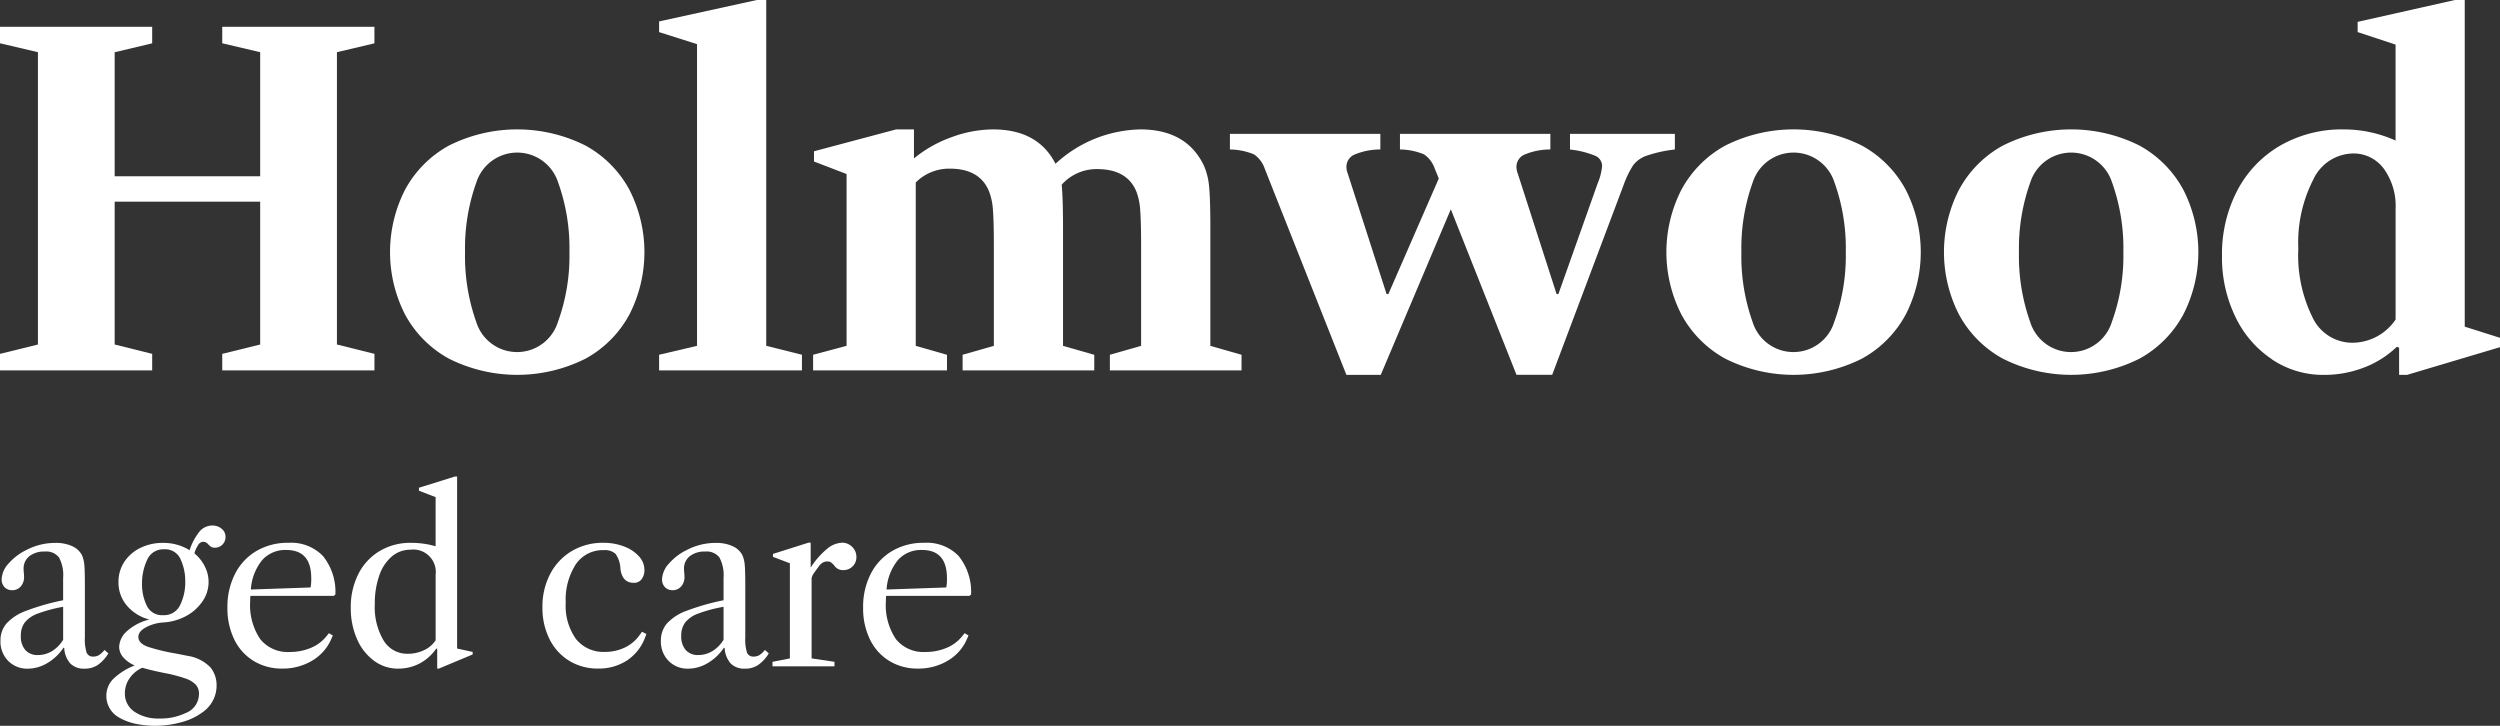 <svg xmlns="http://www.w3.org/2000/svg" width="219.917" height="63.847" viewBox="0 0 219.917 63.847">
  <rect x="0" y="0" width="219.917" height="63.847" fill="#333333" stroke="none"/>
  <g id="Holmwood_Horiz_2" transform="translate(-107.387 -15.453)">
    <path id="Path_23" data-name="Path 23" d="M211.139,32.333V58.046l3.3.824v1.453H201.05V58.871l3.337-.824V45.484h-12.8V58.046l3.3.824v1.453H181.5V58.871l3.337-.824V32.333l-3.337-.785V30.1h13.387v1.453l-3.3.785V43.247h12.8V32.333l-3.337-.785V30.1h13.387v1.453Z" transform="translate(-74.113 -12.289)" fill="#fff"/>
    <path id="Path_24" data-name="Path 24" d="M256.707,46.789a9.648,9.648,0,0,1,3.847,3.887,12.061,12.061,0,0,1,0,10.953,9.643,9.643,0,0,1-3.847,3.886,13.388,13.388,0,0,1-12.052,0,9.642,9.642,0,0,1-3.847-3.886,12.061,12.061,0,0,1,0-10.953,9.647,9.647,0,0,1,3.847-3.887,13.388,13.388,0,0,1,12.052,0Zm-9.618,15.546a3.759,3.759,0,0,0,7.164-.02,16.994,16.994,0,0,0,1.021-6.164,17.126,17.126,0,0,0-1-6.143,3.776,3.776,0,0,0-7.184,0,17.133,17.133,0,0,0-1,6.143,17.254,17.254,0,0,0,1,6.184Z" transform="translate(-97.795 -18.521)" fill="#fff"/>
    <path id="Path_25" data-name="Path 25" d="M292.066,58.7H279.5V57.323l3.337-.785V30L279.5,28.94V28l8.6-1.884h.824V56.538l3.141.785V58.7Z" transform="translate(-114.134 -10.663)" fill="#fff"/>
    <path id="Path_26" data-name="Path 26" d="M340.082,65.181v1.374H328.5V65.181l2.748-.785V55.6q0-2.12-.079-3.121a5.588,5.588,0,0,0-.314-1.589q-.786-2.041-3.494-2.042a4.115,4.115,0,0,0-3.1,1.374q.118,1.218.118,3.847V64.4l2.748.785v1.374H315.546V65.181l2.748-.785V55.6q0-2.12-.078-3.121a5.578,5.578,0,0,0-.314-1.589q-.786-2.081-3.494-2.081a4.142,4.142,0,0,0-2.984,1.217V64.4l2.748.785v1.374H302.395V65.181l2.944-.785V49.282l-2.866-1.1v-.9l7.223-1.924h1.57V47.91a10.966,10.966,0,0,1,3.3-1.865,10.641,10.641,0,0,1,3.651-.687q3.965,0,5.5,3.023a11.314,11.314,0,0,1,7.459-3.023q4.043,0,5.575,3.141a5.724,5.724,0,0,1,.471,1.825q.118,1.081.118,3.749V64.4l2.748.785Z" transform="translate(-123.481 -18.521)" fill="#fff"/>
    <path id="Path_27" data-name="Path 27" d="M403.509,46.02v1.374a11.926,11.926,0,0,0-2.493.549,2.5,2.5,0,0,0-1.178.844,8.088,8.088,0,0,0-.8,1.629l-6.321,16.8h-3.14L383.8,52.655l-6.163,14.564h-3.023L367.43,49.082a2.481,2.481,0,0,0-.942-1.256,5.682,5.682,0,0,0-2.12-.432V46.02H377.6v1.374a5.8,5.8,0,0,0-2.277.451,1.171,1.171,0,0,0-.707,1.08,1.679,1.679,0,0,0,.118.589l3.415,10.6h.157l4.436-10.168-.354-.864a2.479,2.479,0,0,0-.942-1.256,5.683,5.683,0,0,0-2.12-.432V46.02h13.23v1.374a5.793,5.793,0,0,0-2.277.451,1.171,1.171,0,0,0-.707,1.08,1.685,1.685,0,0,0,.118.589l3.415,10.6h.157l3.454-9.735a5.143,5.143,0,0,0,.393-1.531.982.982,0,0,0-.608-.9,7.945,7.945,0,0,0-2.218-.549V46.02h9.225Z" transform="translate(-148.789 -18.792)" fill="#fff"/>
    <path id="Path_28" data-name="Path 28" d="M446.477,46.789a9.648,9.648,0,0,1,3.847,3.887,12.061,12.061,0,0,1,0,10.953,9.643,9.643,0,0,1-3.847,3.886,13.388,13.388,0,0,1-12.052,0,9.642,9.642,0,0,1-3.847-3.886,12.061,12.061,0,0,1,0-10.953,9.647,9.647,0,0,1,3.847-3.887,13.388,13.388,0,0,1,12.052,0Zm-9.618,15.546a3.759,3.759,0,0,0,7.164-.02,16.994,16.994,0,0,0,1.021-6.164,17.127,17.127,0,0,0-1-6.143,3.776,3.776,0,0,0-7.184,0,17.132,17.132,0,0,0-1,6.143,17.253,17.253,0,0,0,1,6.184Z" transform="translate(-175.289 -18.521)" fill="#fff"/>
    <path id="Path_29" data-name="Path 29" d="M487.749,46.789a9.648,9.648,0,0,1,3.847,3.887,12.061,12.061,0,0,1,0,10.953,9.643,9.643,0,0,1-3.847,3.886,13.388,13.388,0,0,1-12.052,0,9.642,9.642,0,0,1-3.847-3.886,12.061,12.061,0,0,1,0-10.953,9.647,9.647,0,0,1,3.847-3.887,13.388,13.388,0,0,1,12.052,0Zm-9.618,15.546a3.759,3.759,0,0,0,7.164-.02,16.994,16.994,0,0,0,1.021-6.164,17.125,17.125,0,0,0-1-6.143,3.776,3.776,0,0,0-7.184,0,17.132,17.132,0,0,0-1,6.143,17.254,17.254,0,0,0,1,6.184Z" transform="translate(-192.143 -18.521)" fill="#fff"/>
    <path id="Path_30" data-name="Path 30" d="M516.29,57.735a9.261,9.261,0,0,1-3.239-3.749,11.93,11.93,0,0,1-1.178-5.339,12.088,12.088,0,0,1,1.354-5.79,9.822,9.822,0,0,1,3.788-3.946A10.9,10.9,0,0,1,522.59,37.5a11.059,11.059,0,0,1,4.552.981l0-8.442-3.337-1.1v-.9l8.558-1.923h.863V54.85l3.1.982v.824l-8.166,2.434h-.707V56.7l-.2-.079a8.545,8.545,0,0,1-2.885,1.825,9.725,9.725,0,0,1-3.553.648,8.084,8.084,0,0,1-4.534-1.354Zm10.854-3.513V44.486a5.6,5.6,0,0,0-1.04-3.534,3.3,3.3,0,0,0-2.729-1.335,3.925,3.925,0,0,0-3.474,2.3,12.153,12.153,0,0,0-1.315,6.065,12.34,12.34,0,0,0,1.256,6.065,3.863,3.863,0,0,0,3.494,2.218,4.6,4.6,0,0,0,3.808-2.041Z" transform="translate(-209.024 -10.663)" fill="#fff"/>
    <path id="Path_31" data-name="Path 31" d="M182.245,117.21a2.412,2.412,0,0,1-.674-1.77,2.28,2.28,0,0,1,.533-1.519,4.355,4.355,0,0,1,1.73-1.116,20.635,20.635,0,0,1,3.249-.926v-1.971a3.277,3.277,0,0,0-.362-1.79,1.409,1.409,0,0,0-1.247-.523,2.1,2.1,0,0,0-1.368.413,1.367,1.367,0,0,0-.5,1.116,3.039,3.039,0,0,0,.02.352,3.035,3.035,0,0,1,.02.352,1.221,1.221,0,0,1-.292.835.958.958,0,0,1-.754.332.9.9,0,0,1-.664-.261.951.951,0,0,1-.262-.7,2.151,2.151,0,0,1,.593-1.368,4.991,4.991,0,0,1,1.579-1.207,5.488,5.488,0,0,1,2.555-.624,3.453,3.453,0,0,1,1.468.282,1.776,1.776,0,0,1,.865.785,2.592,2.592,0,0,1,.211.845q.05.5.05,1.791v4.606a3.922,3.922,0,0,0,.151,1.338.582.582,0,0,0,.593.352.971.971,0,0,0,.5-.131,1.945,1.945,0,0,0,.482-.453l.342.3a3.3,3.3,0,0,1-.956,1.037,2.083,2.083,0,0,1-1.136.311,1.687,1.687,0,0,1-1.247-.443,2.217,2.217,0,0,1-.543-1.368l-.061-.04a4.366,4.366,0,0,1-1.428,1.358,3.359,3.359,0,0,1-1.71.493A2.335,2.335,0,0,1,182.245,117.21Zm3.853-.854a2.983,2.983,0,0,0,.986-1v-2.9a12.721,12.721,0,0,0-2.243.6,2.577,2.577,0,0,0-1.137.785,1.912,1.912,0,0,0-.341,1.167,1.816,1.816,0,0,0,.392,1.247,1.411,1.411,0,0,0,1.116.443,2.343,2.343,0,0,0,1.229-.343Z" transform="translate(-74.142 -43.624)" fill="#fff"/>
    <path id="Path_32" data-name="Path 32" d="M199.938,121.7a4.812,4.812,0,0,1-1.458-.533,2.163,2.163,0,0,1-1.167-1.931,2.108,2.108,0,0,1,.573-1.458,5.609,5.609,0,0,1,1.921-1.217,2.8,2.8,0,0,1-1.016-.725,1.411,1.411,0,0,1-.352-.925,1.954,1.954,0,0,1,.584-1.277,4.609,4.609,0,0,1,2.072-1.116,3.784,3.784,0,0,1-1.961-1.207,3.12,3.12,0,0,1-.755-2.092,3.163,3.163,0,0,1,.513-1.77,3.493,3.493,0,0,1,1.408-1.227,4.412,4.412,0,0,1,1.981-.443,4.339,4.339,0,0,1,2.354.644,5.115,5.115,0,0,1,.794-1.539,1.472,1.472,0,0,1,1.2-.634,1.255,1.255,0,0,1,.824.282.9.9,0,0,1,.342.724.928.928,0,0,1-.946.945.58.58,0,0,1-.311-.07,1.512,1.512,0,0,1-.251-.211.594.594,0,0,0-.463-.242.553.553,0,0,0-.443.3,2.563,2.563,0,0,0-.322.724,3.515,3.515,0,0,1,.915,1.146,2.982,2.982,0,0,1-.181,3.038,4.027,4.027,0,0,1-1.418,1.3,4.81,4.81,0,0,1-2.072.593,3.709,3.709,0,0,0-1.5.422q-.674.362-.674.845,0,.583.875.885a17.134,17.134,0,0,0,2.445.583l1.005.2a3.5,3.5,0,0,1,2.022,1.026,2.454,2.454,0,0,1,.533,1.549,2.84,2.84,0,0,1-1.106,2.293,5.423,5.423,0,0,1-1.971.965,8.749,8.749,0,0,1-2.333.322,8.262,8.262,0,0,1-1.659-.169Zm.534-4.938a2.653,2.653,0,0,0-1.116.925,2.273,2.273,0,0,0-.413,1.307,1.908,1.908,0,0,0,.925,1.69,3.769,3.769,0,0,0,2.112.543,5.116,5.116,0,0,0,2.313-.483,1.8,1.8,0,0,0,1.167-1.689,1.163,1.163,0,0,0-.272-.794,2.255,2.255,0,0,0-.915-.554,12.628,12.628,0,0,0-1.851-.482q-1.206-.245-1.95-.466Zm3.329-5.512a4.493,4.493,0,0,0,.452-2.072,4.549,4.549,0,0,0-.412-1.961,1.462,1.462,0,0,0-1.439-.875,1.541,1.541,0,0,0-1.509.946,4.869,4.869,0,0,0-.443,2.092,4.3,4.3,0,0,0,.413,1.911,1.467,1.467,0,0,0,1.438.845,1.556,1.556,0,0,0,1.5-.885Z" transform="translate(-80.57 -42.569)" fill="#fff"/>
    <path id="Path_33" data-name="Path 33" d="M217.331,111.5a3.588,3.588,0,0,0-.02.462,5.331,5.331,0,0,0,.885,3.34,3.1,3.1,0,0,0,2.6,1.127,4.7,4.7,0,0,0,1.83-.352,3.416,3.416,0,0,0,1.368-1l.242-.3.342.2-.121.281a4.08,4.08,0,0,1-1.69,1.931,5,5,0,0,1-2.635.7,4.719,4.719,0,0,1-2.524-.674,4.515,4.515,0,0,1-1.7-1.891,6.24,6.24,0,0,1-.6-2.806,6.341,6.341,0,0,1,.674-2.967,4.89,4.89,0,0,1,1.89-2.012,5.446,5.446,0,0,1,2.806-.714,3.894,3.894,0,0,1,3.028,1.157,5.007,5.007,0,0,1,1.1,3.39l-.141.121h-7.322Zm1.025-3.139a4.52,4.52,0,0,0-.986,2.575l5.25-.181a3.837,3.837,0,0,0,.061-.824q0-2.474-2.193-2.474a2.714,2.714,0,0,0-2.131.9Z" transform="translate(-87.915 -43.624)" fill="#fff"/>
    <path id="Path_34" data-name="Path 34" d="M235.7,113.174a4.622,4.622,0,0,1-1.5-1.921,6.692,6.692,0,0,1-.543-2.736,6.422,6.422,0,0,1,.664-2.967,4.913,4.913,0,0,1,1.871-2.022,5.249,5.249,0,0,1,2.756-.725,7.781,7.781,0,0,1,2.172.3V98.781l-1.468-.563v-.261l3.158-.986h.2V112.1l1.368.3v.221l-2.977,1.247h-.141v-1.73l-.08-.04a4.106,4.106,0,0,1-1.489,1.328,4.052,4.052,0,0,1-1.871.443,3.526,3.526,0,0,1-2.122-.694Zm4.415-.936a2.373,2.373,0,0,0,1.006-.865V105.62a1.978,1.978,0,0,0-2.213-2.213,2.492,2.492,0,0,0-1.639.593,3.806,3.806,0,0,0-1.106,1.68,7.381,7.381,0,0,0-.392,2.514,5.73,5.73,0,0,0,.774,3.2,2.421,2.421,0,0,0,2.123,1.167,3.269,3.269,0,0,0,1.449-.323Z" transform="translate(-95.413 -39.598)" fill="#fff"/>
    <path id="Path_35" data-name="Path 35" d="M264.515,117.21a4.657,4.657,0,0,1-1.74-1.911,6.083,6.083,0,0,1-.623-2.8,6.167,6.167,0,0,1,.684-2.937,5.041,5.041,0,0,1,1.9-2.011,5.3,5.3,0,0,1,2.766-.725,5,5,0,0,1,1.83.322,3.336,3.336,0,0,1,1.307.866,1.749,1.749,0,0,1,.482,1.187,1.292,1.292,0,0,1-.251.835.82.82,0,0,1-.674.311q-1.046,0-1.187-1.267a2.339,2.339,0,0,0-.433-1.287,1.369,1.369,0,0,0-1.016-.322,2.861,2.861,0,0,0-2.474,1.247,5.735,5.735,0,0,0-.885,3.379,5,5,0,0,0,.9,3.188,3.079,3.079,0,0,0,2.555,1.137,4,4,0,0,0,1.72-.373,3.357,3.357,0,0,0,1.317-1.1l.221-.3.383.2-.1.262a4.16,4.16,0,0,1-1.589,2.052,4.5,4.5,0,0,1-2.554.724,4.769,4.769,0,0,1-2.539-.677Z" transform="translate(-107.048 -43.624)" fill="#fff"/>
    <path id="Path_36" data-name="Path 36" d="M280.436,117.21a2.412,2.412,0,0,1-.674-1.77,2.28,2.28,0,0,1,.533-1.519,4.355,4.355,0,0,1,1.73-1.116,20.636,20.636,0,0,1,3.249-.926v-1.971a3.277,3.277,0,0,0-.362-1.79,1.409,1.409,0,0,0-1.247-.523,2.1,2.1,0,0,0-1.368.413,1.367,1.367,0,0,0-.5,1.116,3.035,3.035,0,0,0,.02.352,3.028,3.028,0,0,1,.02.352,1.221,1.221,0,0,1-.292.835.958.958,0,0,1-.754.332.9.9,0,0,1-.664-.261.951.951,0,0,1-.262-.7,2.151,2.151,0,0,1,.593-1.368,4.992,4.992,0,0,1,1.579-1.207,5.488,5.488,0,0,1,2.555-.624,3.453,3.453,0,0,1,1.468.282,1.776,1.776,0,0,1,.865.785,2.593,2.593,0,0,1,.211.845q.05.5.05,1.791v4.606a3.921,3.921,0,0,0,.151,1.338.582.582,0,0,0,.593.352.971.971,0,0,0,.5-.131,1.944,1.944,0,0,0,.482-.453l.342.3a3.3,3.3,0,0,1-.956,1.037,2.083,2.083,0,0,1-1.136.311,1.687,1.687,0,0,1-1.247-.443,2.217,2.217,0,0,1-.543-1.368l-.061-.04a4.366,4.366,0,0,1-1.428,1.358,3.359,3.359,0,0,1-1.71.493,2.335,2.335,0,0,1-1.737-.688Zm3.852-.854a2.983,2.983,0,0,0,.986-1v-2.9a12.722,12.722,0,0,0-2.243.6,2.577,2.577,0,0,0-1.137.785,1.912,1.912,0,0,0-.341,1.167,1.816,1.816,0,0,0,.392,1.247,1.412,1.412,0,0,0,1.116.443,2.343,2.343,0,0,0,1.227-.343Z" transform="translate(-114.239 -43.624)" fill="#fff"/>
    <path id="Path_37" data-name="Path 37" d="M303.363,107.169a1.219,1.219,0,0,1,.373.9,1.108,1.108,0,0,1-.332.815,1.132,1.132,0,0,1-.835.332.9.9,0,0,1-.764-.382,1.413,1.413,0,0,0-.311-.3.585.585,0,0,0-.312-.081.8.8,0,0,0-.422.111,1.421,1.421,0,0,0-.382.392q-.342.463-.443.623a1.072,1.072,0,0,0-.14.362v7.04l2.011.3v.4h-5.451v-.4l1.529-.3v-8.368l-1.488-.563v-.261l3.118-.986h.2v2.192a6.922,6.922,0,0,1,1.418-1.629,2.216,2.216,0,0,1,1.338-.563,1.219,1.219,0,0,1,.895.372Z" transform="translate(-121.014 -43.611)" fill="#fff"/>
    <path id="Path_38" data-name="Path 38" d="M311.849,111.5a3.594,3.594,0,0,0-.02.462,5.331,5.331,0,0,0,.885,3.34,3.1,3.1,0,0,0,2.6,1.127,4.7,4.7,0,0,0,1.83-.352,3.416,3.416,0,0,0,1.368-1l.242-.3.342.2-.121.281a4.08,4.08,0,0,1-1.69,1.931,5,5,0,0,1-2.635.7,4.719,4.719,0,0,1-2.524-.674,4.515,4.515,0,0,1-1.7-1.891,6.24,6.24,0,0,1-.6-2.806,6.341,6.341,0,0,1,.674-2.967,4.89,4.89,0,0,1,1.89-2.012,5.446,5.446,0,0,1,2.806-.714,3.894,3.894,0,0,1,3.027,1.157,5.007,5.007,0,0,1,1.1,3.39l-.141.121h-7.322Zm1.026-3.139a4.52,4.52,0,0,0-.986,2.575l5.25-.181a3.834,3.834,0,0,0,.061-.824q0-2.474-2.193-2.474a2.714,2.714,0,0,0-2.132.9Z" transform="translate(-126.513 -43.624)" fill="#fff"/>
  </g>
</svg>
